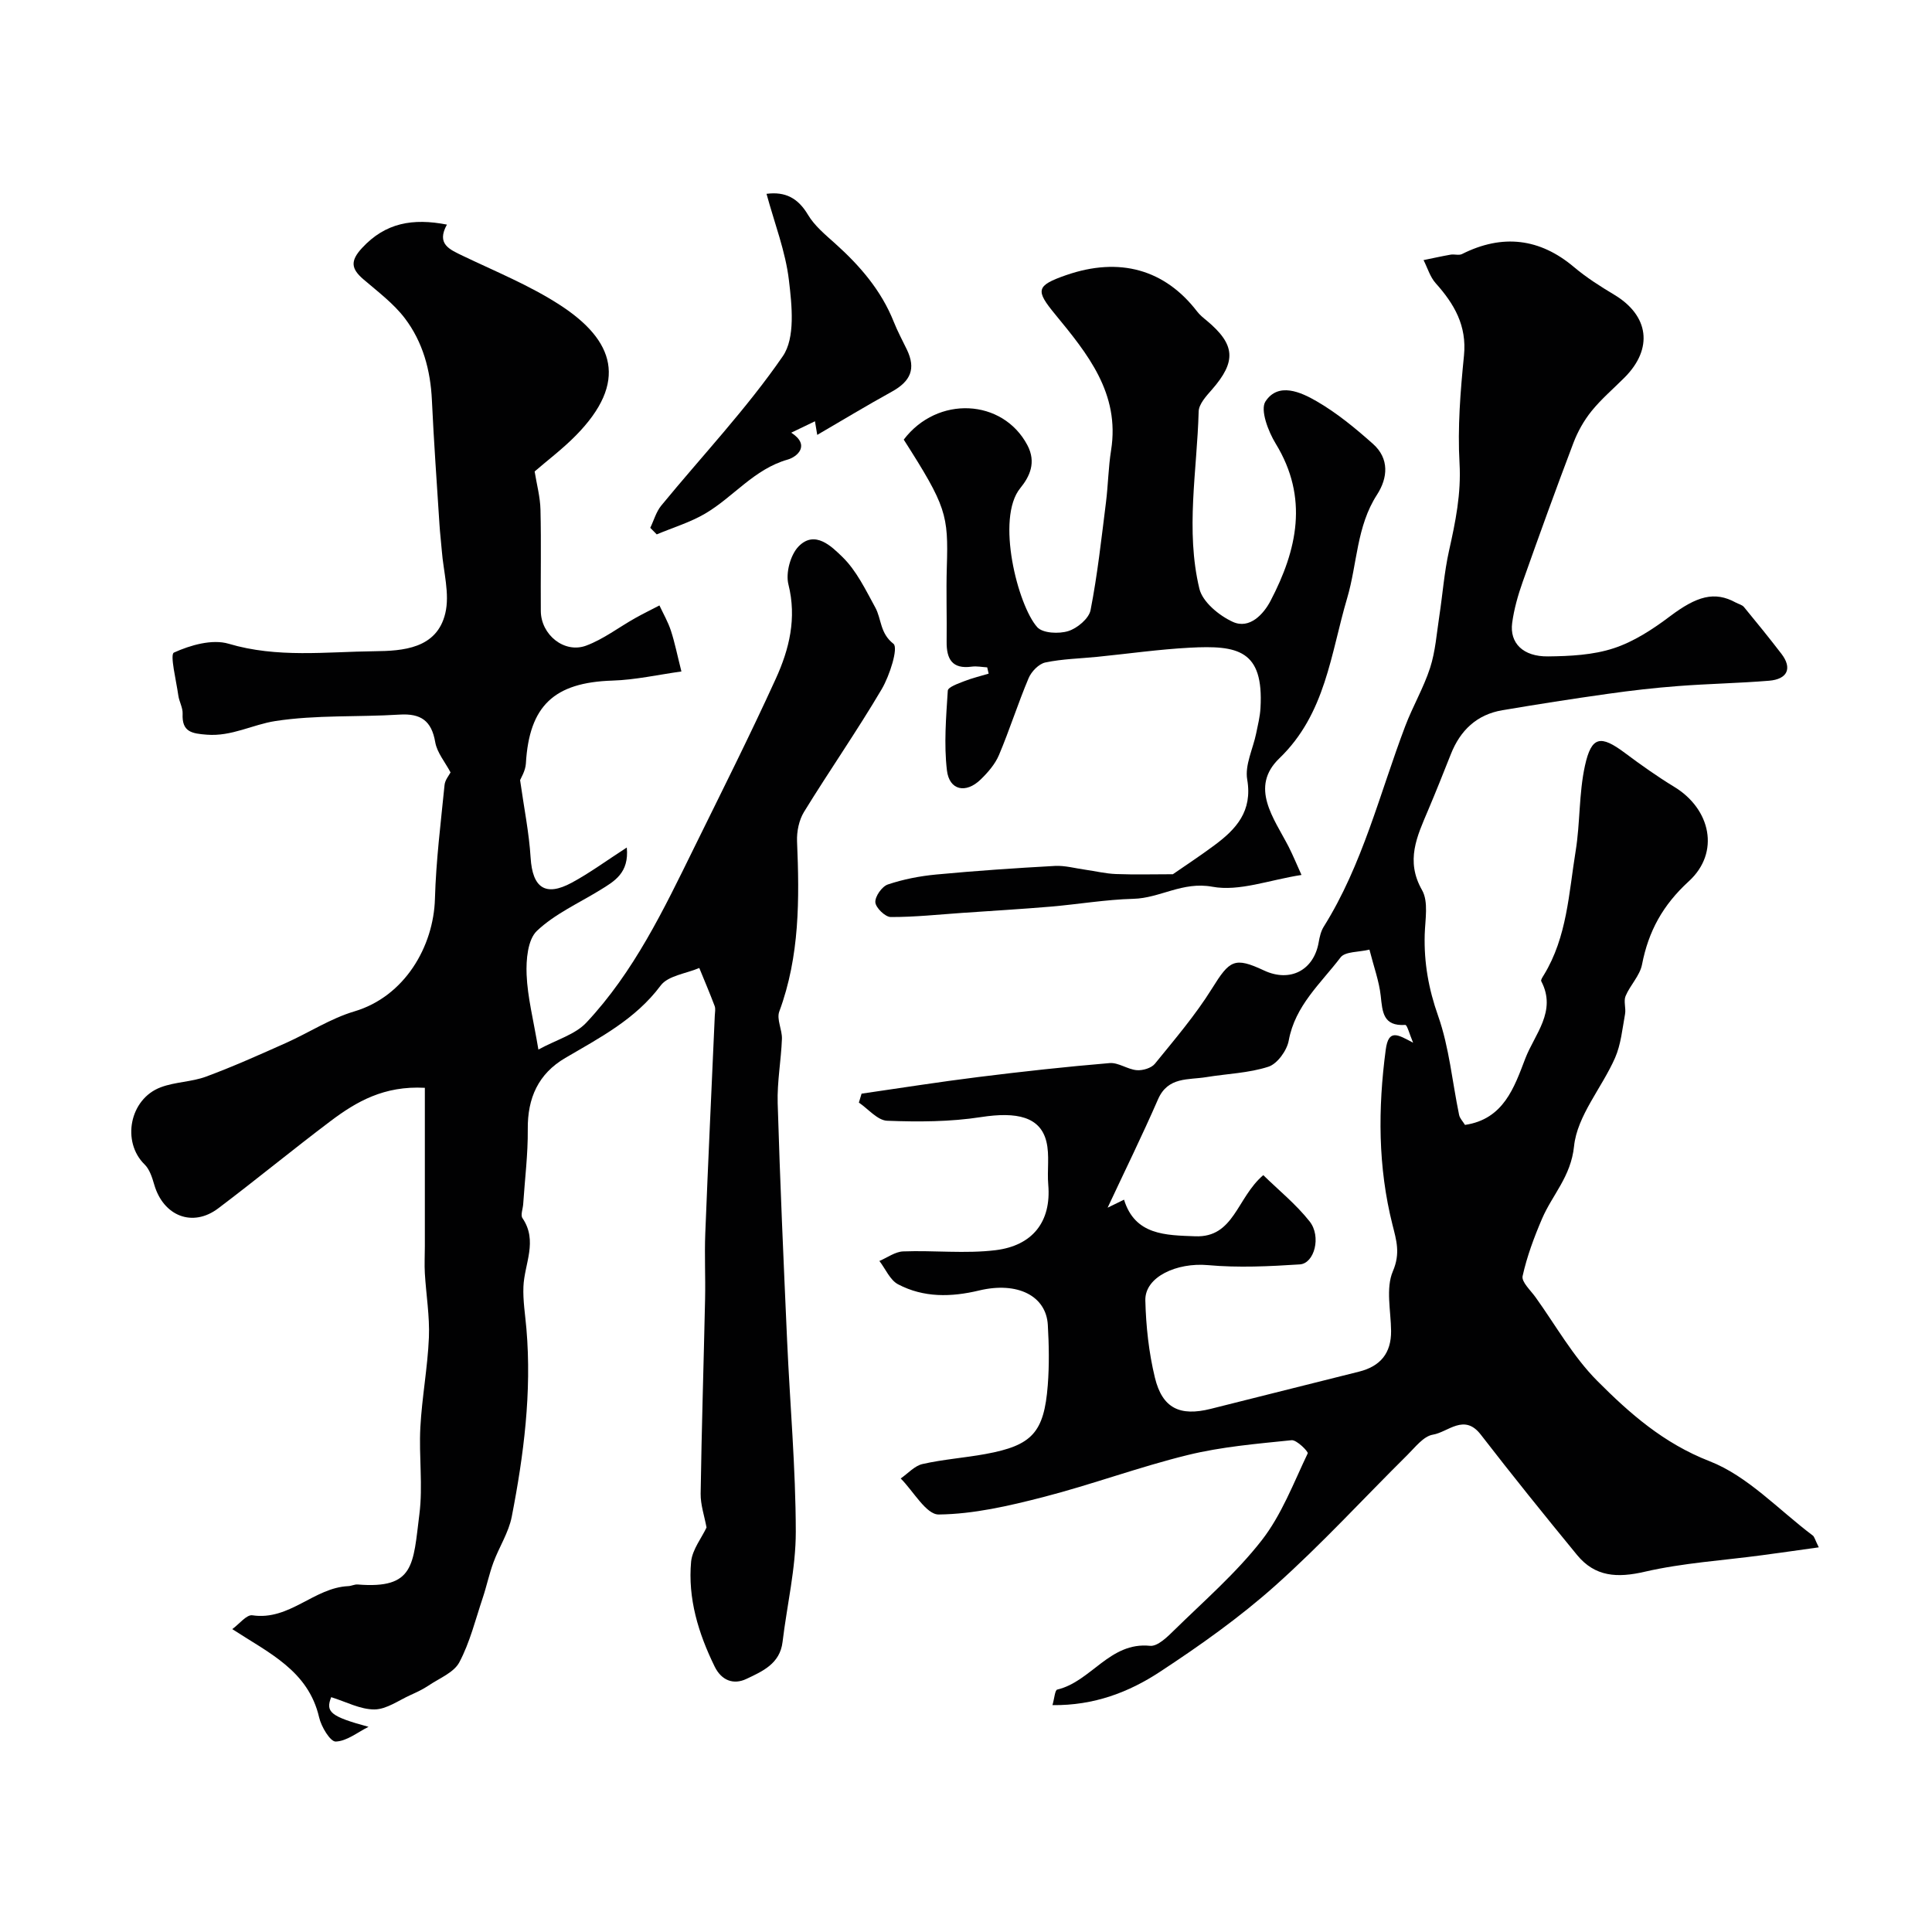 <svg enable-background="new 0 0 400 400" viewBox="0 0 400 400" xmlns="http://www.w3.org/2000/svg"><g fill="#010102"><path d="m146.28 316.25c-.44-2.38-1.25-4.7-1.22-7 .2-13.43.63-26.87.92-40.3.1-4.52-.14-9.06.04-13.58.59-15.04 1.31-30.07 1.97-45.1.03-.67.19-1.4-.03-1.99-1-2.65-2.11-5.25-3.18-7.87-2.73 1.17-6.47 1.58-8 3.64-5.22 6.99-12.57 10.78-19.75 14.99-5.58 3.27-7.83 8.3-7.76 14.76.05 5.17-.61 10.35-.95 15.52-.07.98-.58 2.25-.15 2.88 3.24 4.75.39 9.46.2 14.18-.12 2.9.37 5.82.62 8.74 1.12 13.13-.54 26.08-3.04 38.91-.64 3.27-2.61 6.26-3.79 9.45-.89 2.41-1.41 4.95-2.23 7.39-1.5 4.48-2.64 9.16-4.83 13.29-1.13 2.13-4.13 3.3-6.35 4.8-1.16.78-2.46 1.39-3.74 1.97-2.47 1.11-4.98 2.97-7.48 2.99-2.94.02-5.89-1.59-8.96-2.54-1.2 3.05-.2 3.99 7.73 6.14-2.26 1.12-4.49 2.97-6.79 3.05-1.13.04-3-3.07-3.44-5.01-2.25-9.69-10.42-13.33-17.98-18.27 1.43-1.03 2.96-3.04 4.16-2.86 7.68 1.15 12.76-5.73 19.87-6.04.65-.03 1.3-.39 1.93-.34 11.81.96 11.46-4.08 12.78-14.55.75-5.9-.12-11.99.2-17.98.33-6.22 1.51-12.39 1.77-18.61.18-4.41-.58-8.85-.84-13.29-.11-1.85 0-3.71 0-5.56 0-10.83 0-21.66 0-32.84-8.45-.46-14.17 2.86-19.51 6.88-7.84 5.91-15.43 12.16-23.26 18.07-5.3 4.01-11.35 1.62-13.25-4.88-.43-1.48-.96-3.18-2-4.2-4.79-4.67-3.14-13.55 3.34-15.98 2.99-1.13 6.42-1.1 9.42-2.22 5.6-2.08 11.07-4.53 16.53-6.97 4.74-2.12 9.21-5.06 14.13-6.52 10.43-3.09 16.41-13.44 16.69-23.32.22-7.87 1.21-15.72 1.99-23.56.1-1.05.95-2.02 1.24-2.6-1.14-2.16-2.8-4.1-3.17-6.26-.76-4.45-2.99-5.98-7.38-5.71-8.59.54-17.3.03-25.75 1.34-4.67.72-9.04 3.22-14.15 2.82-3.1-.24-5.2-.55-5.02-4.33.06-1.24-.71-2.5-.89-3.78-.43-3.09-1.78-8.49-.91-8.89 3.41-1.55 7.93-2.84 11.33-1.83 10.05 2.99 20.16 1.66 30.2 1.55 5.85-.06 12.9-.51 14.65-7.84.97-4.04-.39-8.64-.72-12.98-.14-1.8-.37-3.59-.48-5.39-.55-8.59-1.17-17.17-1.57-25.77-.29-6.22-1.88-12.05-5.6-16.95-2.35-3.09-5.61-5.52-8.59-8.08-2.52-2.17-2.77-3.78-.27-6.48 4.84-5.23 10.5-6.21 17.57-4.84-2.22 4.02.51 5.13 3.32 6.48 6.76 3.24 13.8 6.1 20.05 10.15 11.3 7.31 14.23 15.97 3.3 27.06-2.74 2.78-5.9 5.16-8.51 7.42.43 2.66 1.15 5.28 1.21 7.92.17 6.99.01 14 .07 20.99.04 4.9 4.87 8.83 9.39 7.15 3.58-1.33 6.74-3.78 10.12-5.68 1.65-.93 3.37-1.76 5.05-2.64.81 1.73 1.78 3.41 2.37 5.21.8 2.44 1.3 4.98 2.18 8.46-4.81.67-9.53 1.74-14.28 1.89-12.07.38-17.23 5.2-17.92 17.16-.09 1.54-1.05 3.04-1.2 3.45.81 5.76 1.86 10.89 2.18 16.07.39 6.2 3.04 8.12 8.52 5.16 3.69-1.99 7.09-4.5 11.39-7.28.51 5.29-2.58 6.99-5.53 8.81-4.44 2.73-9.38 4.94-13.08 8.45-1.91 1.82-2.26 6-2.13 9.07.19 4.66 1.4 9.28 2.44 15.5 3.8-2.07 7.62-3.11 9.93-5.58 9.83-10.48 15.99-23.35 22.25-36.09 5.74-11.67 11.59-23.3 16.98-35.13 2.78-6.1 4.36-12.51 2.6-19.52-.59-2.36.42-6.11 2.11-7.85 3.39-3.49 6.9.08 9.05 2.16 2.93 2.84 4.82 6.82 6.83 10.49 1.31 2.4.94 5.31 3.76 7.51 1.05.82-.77 6.57-2.43 9.39-5.09 8.63-10.84 16.88-16.09 25.42-1.04 1.7-1.52 4.06-1.44 6.08.5 11.94.57 23.78-3.68 35.25-.59 1.6.62 3.78.55 5.67-.17 4.44-1.01 8.88-.88 13.3.49 16.37 1.22 32.74 1.95 49.1.59 13.2 1.78 26.4 1.8 39.6.01 7.62-1.83 15.23-2.74 22.85-.54 4.52-4.17 6.08-7.48 7.65-2.67 1.27-5.17.34-6.59-2.58-3.36-6.87-5.57-14.08-4.86-21.75.29-2.51 2.2-4.9 3.19-7.02z"/><path d="m376.56 320.36c-4.27.6-8 1.13-11.73 1.63-8.11 1.09-16.36 1.59-24.3 3.42-5.69 1.32-10.29 1.07-14.02-3.47-6.75-8.22-13.43-16.51-19.94-24.93-3.43-4.43-6.74-.5-9.9.02-1.95.32-3.67 2.61-5.29 4.21-9.1 9.01-17.77 18.49-27.3 27-7.41 6.62-15.62 12.44-23.94 17.9-6.39 4.2-13.61 6.99-22.24 6.89.41-1.41.51-3.11.99-3.22 7.02-1.65 10.87-9.92 19.21-9.06 1.57.16 3.61-1.86 5.04-3.27 6.16-6.04 12.77-11.77 18.05-18.53 4.14-5.29 6.62-11.9 9.56-18.05.16-.34-2.28-2.83-3.35-2.72-7.2.74-14.5 1.35-21.5 3.07-10.08 2.47-19.87 6.12-29.93 8.71-7.08 1.82-14.39 3.52-21.62 3.6-2.59.03-5.24-4.83-7.87-7.46 1.5-1.03 2.87-2.62 4.52-2.99 4.28-.97 8.71-1.28 13.03-2.07 9.66-1.77 12.13-4.43 12.9-14.24.32-4.14.25-8.34.01-12.49-.34-6.01-6.28-9.03-14.22-7.13-5.79 1.39-11.47 1.51-16.77-1.27-1.68-.88-2.61-3.19-3.88-4.84 1.64-.69 3.26-1.92 4.93-1.98 6.37-.24 12.82.51 19.1-.25 7.65-.93 11.59-5.87 10.93-13.56-.26-2.98.31-6.1-.39-8.94-1.26-5.11-6.09-6.21-13.52-5.06-6.38.99-12.97 1.01-19.44.76-2-.08-3.91-2.44-5.86-3.76.19-.62.38-1.23.56-1.85 8.05-1.16 16.09-2.44 24.16-3.44 9.05-1.13 18.12-2.13 27.2-2.89 1.81-.15 3.71 1.31 5.62 1.47 1.23.1 3.01-.43 3.74-1.32 4.12-5.07 8.4-10.08 11.84-15.6 3.65-5.86 4.63-6.59 10.77-3.72 5.39 2.52 10.3-.04 11.31-5.84.19-1.1.46-2.29 1.04-3.22 8.06-12.87 11.58-27.56 16.88-41.54 1.55-4.09 3.81-7.93 5.15-12.07 1.1-3.41 1.35-7.09 1.9-10.67.69-4.51 1.02-9.1 2.01-13.54 1.34-5.99 2.54-11.83 2.18-18.14-.42-7.39.18-14.89.92-22.28.62-6.21-2.01-10.7-5.87-15.01-1.16-1.3-1.68-3.17-2.5-4.77 1.87-.38 3.74-.8 5.62-1.13.77-.13 1.7.2 2.34-.12 8.38-4.22 16.13-3.26 23.17 2.68 2.57 2.17 5.46 4.01 8.35 5.74 7.21 4.32 8.11 11.15 2.14 17.14-2.29 2.3-4.8 4.43-6.83 6.94-1.57 1.94-2.86 4.23-3.75 6.57-3.63 9.56-7.11 19.18-10.52 28.82-.97 2.74-1.78 5.6-2.17 8.47-.56 4.18 2.26 7.01 7.43 6.94 4.55-.05 9.31-.28 13.57-1.68 4.18-1.36 8.11-3.94 11.67-6.62 5.53-4.16 9.21-5.27 13.62-2.85.57.31 1.32.47 1.7.93 2.63 3.19 5.24 6.41 7.76 9.69 2.27 2.97 1.28 5.26-2.59 5.57-6.25.51-12.54.62-18.79 1.1-4.89.37-9.78.93-14.63 1.62-7.27 1.02-14.52 2.16-21.76 3.38-5.31.9-8.73 4.17-10.68 9.11-1.54 3.89-3.09 7.78-4.72 11.63-2.27 5.36-4.72 10.41-1.24 16.51 1.37 2.4.64 6.11.55 9.21-.16 5.82.8 11.24 2.78 16.84 2.3 6.52 2.92 13.64 4.34 20.48.15.74.8 1.38 1.22 2.08 8.01-1.18 10.2-7.78 12.48-13.73 1.93-5.05 6.58-9.79 3.31-16.02-.14-.27.3-.9.55-1.31 4.8-7.87 5.15-16.91 6.57-25.63.95-5.85.66-11.93 1.93-17.69 1.35-6.14 3.25-6.39 8.3-2.61 3.3 2.47 6.68 4.86 10.2 7.01 7.52 4.57 9.53 13.57 3 19.54-5.4 4.94-8.35 10.34-9.69 17.25-.45 2.3-2.46 4.26-3.4 6.51-.45 1.07.11 2.51-.11 3.73-.56 3.05-.85 6.28-2.07 9.07-2.73 6.2-7.84 11.98-8.49 18.29s-4.48 10.02-6.62 15c-1.65 3.84-3.13 7.82-4.03 11.88-.27 1.21 1.66 2.96 2.68 4.39 4.18 5.83 7.76 12.27 12.76 17.3 6.71 6.74 13.73 12.93 23.25 16.64 7.92 3.08 14.32 10.08 21.37 15.38.35.24.44.81 1.26 2.46zm-143.84-71.98c2.26 7.38 8.64 7.35 14.74 7.58 8.06.31 8.58-7.96 14.09-12.66 3.16 3.1 6.78 6.02 9.59 9.58 2.47 3.12.99 8.71-2.03 8.9-6.33.41-12.74.72-19.04.15-6.37-.57-13.06 2.4-12.94 7.3.13 5.35.72 10.8 1.98 16 1.55 6.36 5.19 8.05 11.55 6.46 10.23-2.56 20.46-5.15 30.69-7.7 4.42-1.1 6.7-3.8 6.66-8.44-.04-4.16-1.14-8.82.37-12.35 1.59-3.71.73-6.4-.08-9.62-3.02-11.97-3.02-24.05-1.4-36.24.59-4.45 2.55-3.09 5.67-1.46-.73-1.71-1.24-3.71-1.62-3.68-4.63.3-4.72-2.7-5.09-6.05-.33-3.01-1.42-5.95-2.33-9.54-2.19.54-5.04.36-5.99 1.62-4.07 5.36-9.4 9.95-10.72 17.2-.37 2.06-2.36 4.82-4.2 5.42-4.09 1.33-8.58 1.45-12.88 2.16-3.72.61-7.92-.13-9.98 4.58-3.3 7.57-6.95 14.98-10.44 22.45.82-.4 2.06-1 3.4-1.66z"/><path d="m269.46 181.15c-6.68 1.03-12.88 3.47-18.45 2.44-6.19-1.14-10.82 2.36-16.35 2.5-5.72.15-11.42 1.13-17.14 1.62-6.08.51-12.17.87-18.25 1.29-4.95.34-9.91.88-14.86.86-1.14-.01-3.1-1.92-3.18-3.05-.08-1.21 1.37-3.28 2.59-3.69 3.21-1.08 6.62-1.74 10-2.06 8.18-.77 16.39-1.33 24.59-1.78 2.06-.11 4.17.49 6.26.78 2.13.3 4.24.82 6.38.9 3.91.15 7.83.04 11.78.04 2.59-1.8 5.65-3.8 8.58-5.98 4.54-3.36 7.94-7.06 6.81-13.64-.51-2.97 1.19-6.32 1.85-9.51.36-1.75.8-3.5.9-5.27.7-12.04-4.71-13.03-14.66-12.5-6.39.34-12.75 1.25-19.13 1.89-3.59.36-7.25.43-10.76 1.17-1.35.29-2.89 1.88-3.46 3.25-2.21 5.23-3.92 10.67-6.13 15.9-.8 1.9-2.3 3.63-3.81 5.09-3.06 2.96-6.48 2.24-6.97-1.91-.64-5.43-.17-11.01.18-16.5.05-.74 2.16-1.47 3.41-1.96 1.63-.64 3.36-1.05 5.05-1.56-.1-.43-.2-.87-.3-1.3-1.07-.06-2.16-.29-3.2-.15-4.07.56-5.24-1.59-5.2-5.17.07-5.17-.12-10.34.04-15.5.33-10.76-.1-12.52-8.92-26.33 6.97-9.18 20.48-8.49 25.59 1.13 1.91 3.6.47 6.54-1.46 8.91-5.12 6.25-.51 24.3 3.51 28.79 1.13 1.26 4.48 1.42 6.42.81 1.87-.58 4.28-2.6 4.62-4.34 1.44-7.37 2.25-14.86 3.19-22.32.45-3.58.49-7.23 1.06-10.79 1.87-11.77-4.91-20.01-11.58-28.13-4.08-4.96-4.01-5.93 2.25-8.11 11.11-3.86 20.48-1.15 27.13 7.51.55.72 1.29 1.32 2 1.9 5.95 4.96 6.17 8.46 1.06 14.3-1.16 1.32-2.69 2.98-2.73 4.52-.33 12.24-2.76 24.58.15 36.69.66 2.75 4.09 5.57 6.92 6.86 3.49 1.59 6.39-1.64 7.8-4.33 5.53-10.57 7.94-21.36 1.08-32.57-1.55-2.53-3.26-7.01-2.11-8.75 2.65-4.02 7.3-1.93 10.56-.04 4.21 2.43 8.05 5.6 11.7 8.85 3.4 3.03 3.08 7.03.82 10.52-4.25 6.57-4.07 14.28-6.17 21.39-3.42 11.54-4.44 23.94-14.05 33.19-6.21 5.98-1.12 12.39 1.92 18.28.98 1.93 1.8 3.96 2.67 5.86z"/><path d="m158.7 40.13c3.92-.51 6.54.9 8.59 4.35 1.36 2.28 3.58 4.11 5.61 5.93 5.14 4.61 9.55 9.71 12.14 16.21.78 1.97 1.8 3.85 2.72 5.76 1.89 3.94.83 6.54-3.15 8.73-5.21 2.87-10.3 5.96-15.41 8.93-.09-.51-.27-1.59-.47-2.82-1.59.76-3.02 1.45-4.91 2.36 4.02 2.61 1.23 5.01-.74 5.57-6.96 1.98-11.21 7.72-17.04 11.16-3.12 1.84-6.7 2.91-10.07 4.33-.45-.45-.89-.9-1.34-1.36.75-1.55 1.22-3.32 2.28-4.61 8.44-10.28 17.65-20.01 25.16-30.92 2.61-3.79 1.89-10.5 1.27-15.71-.7-5.98-2.98-11.8-4.64-17.91z"/></g></svg>